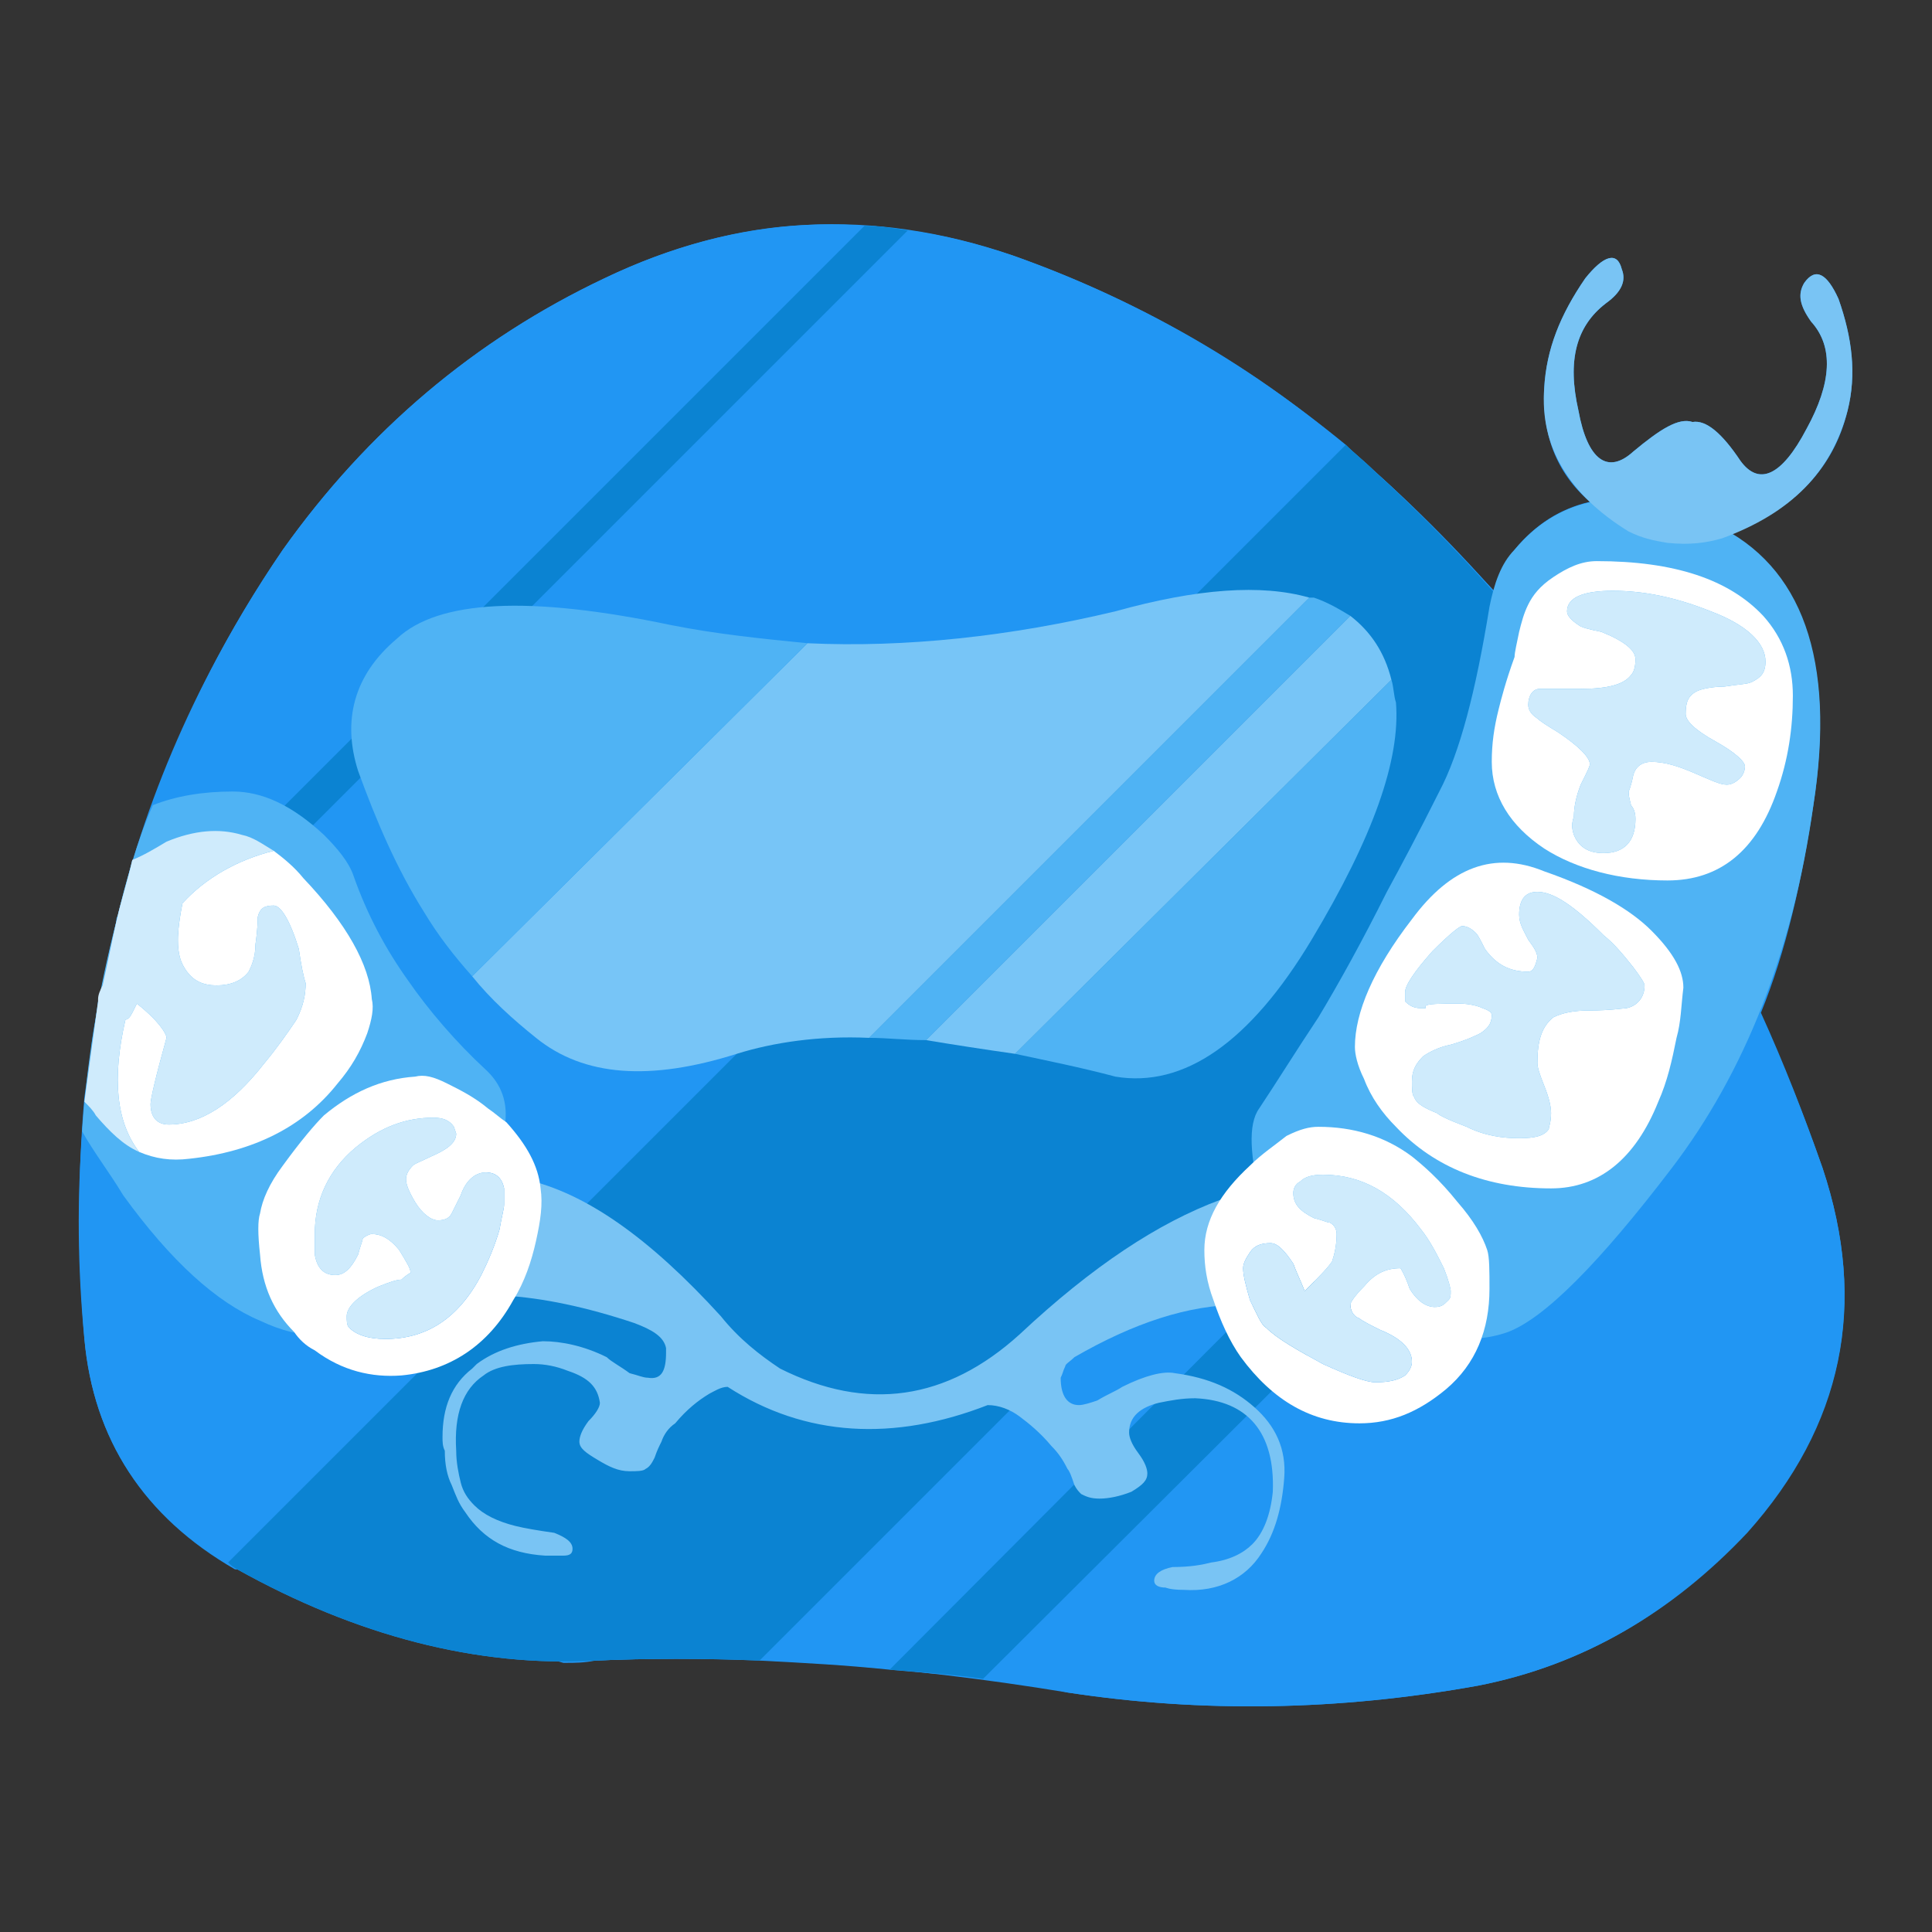 <?xml version="1.0" encoding="UTF-8"?>
<!DOCTYPE svg PUBLIC "-//W3C//DTD SVG 1.1//EN" "http://www.w3.org/Graphics/SVG/1.1/DTD/svg11.dtd">
<!-- Creator: CorelDRAW X7 -->
<svg xmlns="http://www.w3.org/2000/svg" xml:space="preserve" width="100%" height="100%" version="1.1" style="shape-rendering:geometricPrecision; text-rendering:geometricPrecision; image-rendering:optimizeQuality; fill-rule:evenodd; clip-rule:evenodd"
viewBox="0 0 847 847"
 xmlns:xlink="http://www.w3.org/1999/xlink">
 <rect x="0" y="0" width="847" height="847" fill="#333333" stroke="none"/>
 <defs>
  <style type="text/css">
   <![CDATA[
    .fil1 {fill:#0B83D2}
    .fil0 {fill:#2196F3}
    .fil2 {fill:#4FB3F4}
    .fil3 {fill:#77C5F7}
    .fil4 {fill:#79C4F4}
    .fil6 {fill:#CFEBFC}
    .fil5 {fill:white}
   ]]>
  </style>
 </defs>
 <g id="Слой_x0020_1">
  <g id="_2545927262592">
   <path class="fil0" d="M791 124c-3,5 -2,10 3,17 10,11 9,27 -2,47 -11,21 -21,25 -29,14 -8,-12 -15,-18 -21,-17 -6,-2 -14,3 -26,13 -11,10 -20,4 -24,-18 -5,-22 -1,-37 12,-47 7,-5 9,-10 7,-15 -2,-8 -8,-6 -16,4 -11,16 -17,31 -18,48 -1,20 5,37 20,50 -13,3 -24,10 -33,21 -4,5 -7,11 -9,18 -17,-18 -34,-36 -53,-53 -4,-4 -8,-7 -12,-11 -44,-36 -92,-64 -146,-83 -15,-5 -30,-9 -46,-11 0,0 0,0 -1,0 0,0 0,0 0,0 -6,-1 -12,-2 -18,-2 -39,-3 -76,5 -114,23 -57,27 -104,67 -141,119 -24,35 -43,72 -57,112l-8 24c0,0 0,0 -1,0 -2,8 -4,16 -6,23l0 1c-1,1 -1,2 -1,3 -2,9 -4,18 -6,27 0,0 0,0 0,1l0 0c-1,2 -1,4 -1,6 -1,1 -1,1 -1,1l-6 42c-3,35 -3,70 0,106 4,44 26,78 66,101 1,0 2,0 3,1l141 40c0,0 1,0 1,0 4,0 8,0 13,-1l0 0c23,-1 47,-1 72,0 19,1 38,2 57,4 11,1 23,2 34,3l7 1c0,0 0,0 0,0 13,2 25,3 37,6 59,9 119,8 180,-3 46,-9 85,-32 118,-67 42,-47 53,-100 33,-160 -8,-23 -17,-46 -27,-68 11,-27 18,-58 23,-91 9,-59 -3,-99 -36,-119 28,-11 45,-29 51,-54 4,-16 2,-32 -4,-49 -5,-11 -10,-14 -15,-7z"/>
   <path class="fil0" d="M765 672c43,-47 54,-100 34,-160 -20,-57 -46,-111 -77,-162 -33,-54 -73,-102 -120,-144 -46,-42 -99,-73 -158,-94 -61,-21 -121,-18 -179,10 -57,27 -104,67 -141,119 -34,50 -59,104 -73,163 -15,61 -20,121 -14,183 4,44 26,78 67,101 52,29 105,43 157,40 65,-3 134,2 207,14 59,9 119,8 180,-3 46,-9 85,-32 117,-67z"/>
   <path class="fil1" d="M756 412c-5,-11 -10,-21 -16,-31l-350 351c13,1 27,2 41,4l325 -324z"/>
   <path class="fil1" d="M602 206c-4,-4 -8,-7 -12,-11l-490 490c1,1 2,2 4,3 52,29 105,43 157,40 23,-1 48,-1 72,0l385 -385c-33,-51 -71,-96 -116,-137z"/>
   <path class="fil1" d="M398 101c-6,-1 -13,-2 -19,-2l-334 334c-2,9 -4,17 -5,26l358 -358z"/>
   <path class="fil2" d="M102 347c-13,0 -25,2 -35,6 -7,16 -12,34 -16,51 -8,31 -13,62 -15,92 5,9 12,18 18,28 21,29 41,47 60,55 19,9 34,8 46,0 11,-8 26,-25 45,-51 19,-27 22,-46 8,-59 -13,-12 -25,-26 -34,-39 -10,-14 -18,-29 -24,-46 -2,-6 -7,-12 -13,-18 -14,-13 -27,-19 -40,-19z"/>
   <path class="fil2" d="M664 241c-6,6 -9,15 -11,25 -6,37 -13,64 -22,81 -9,18 -17,33 -23,44 -11,22 -21,40 -30,55 -10,15 -18,28 -26,40 -5,7 -4,21 1,41 5,20 20,36 45,48 25,12 46,15 63,9 16,-6 40,-30 72,-72 32,-42 53,-95 62,-159 10,-64 -5,-105 -43,-123 -37,-18 -67,-14 -88,11z"/>
   <path class="fil2" d="M592 270c-5,-3 -10,-6 -16,-8 -1,0 -1,0 -2,0l-193 193c8,0 16,1 25,1l186 -186z"/>
   <path class="fil2" d="M612 308c-1,-3 -1,-7 -2,-10l-165 164c14,3 29,6 44,10 30,5 59,-15 86,-60 27,-45 39,-79 37,-104z"/>
   <path class="fil3" d="M610 298c-3,-12 -9,-21 -18,-28l-186 186c12,2 25,4 39,6l165 -164z"/>
   <path class="fil3" d="M574 262c-21,-6 -49,-4 -85,6 -46,11 -92,16 -135,14l-147 146c8,10 18,19 28,27 21,17 50,19 88,7 16,-5 36,-8 58,-7l193 -193z"/>
   <path class="fil2" d="M294 274c-62,-13 -102,-11 -120,6 -19,16 -24,36 -17,58 8,22 17,43 29,62 6,10 13,19 21,28l147 -146c-20,-2 -40,-4 -60,-8z"/>
   <path class="fil4" d="M810 180c4,-16 2,-32 -4,-49 -5,-11 -10,-14 -15,-7 -3,5 -2,10 3,17 10,11 9,27 -2,47 -11,21 -21,25 -29,14 -8,-12 -15,-18 -21,-17 -6,-2 -14,3 -26,13 -11,10 -20,4 -24,-18 -5,-22 -1,-37 12,-47 7,-5 9,-10 7,-15 -2,-8 -8,-6 -16,4 -11,16 -17,31 -18,48 -2,26 11,47 37,63 6,3 11,4 17,5 10,1 17,0 24,-2 30,-11 48,-29 55,-56z"/>
   <path class="fil4" d="M544 572l-9 -46c-27,10 -56,29 -88,59 -32,29 -67,34 -105,15l0 0 0 0c-9,-6 -18,-13 -26,-23 -31,-34 -59,-54 -86,-60l-9 51c17,1 36,5 57,12 8,3 13,6 14,11 0,1 0,1 0,2 0,8 -2,12 -8,11 -2,0 -4,-1 -8,-2 -4,-3 -8,-5 -10,-7 -10,-5 -20,-7 -28,-7 -11,1 -21,4 -29,10 -1,1 -1,1 -2,2 -9,7 -13,17 -13,30 0,2 0,4 1,6 0,6 1,11 3,15 2,5 3,8 6,12 8,12 19,18 35,19 5,0 8,0 8,0 3,0 4,-1 4,-3 0,-3 -3,-5 -8,-7 -7,-1 -13,-2 -17,-3 -8,-2 -14,-5 -18,-9 0,0 0,0 0,0 -3,-3 -5,-6 -6,-10 -1,-4 -2,-9 -2,-14 -1,-16 3,-27 12,-33 5,-4 13,-5 22,-5 5,0 10,1 15,3 9,3 13,7 14,14 0,2 -2,5 -5,8 -3,4 -4,7 -4,9 0,3 3,5 8,8 5,3 9,5 14,5 3,0 6,0 7,-1 2,-1 3,-3 4,-5 1,-3 2,-5 3,-7 1,-3 3,-6 6,-8 5,-6 10,-10 15,-13 2,-1 5,-3 8,-3 34,22 73,24 114,8 5,0 10,2 14,5 4,3 9,7 14,13 3,3 5,6 7,10 1,1 2,4 3,7 1,2 2,3 3,4 2,1 4,2 8,2 4,0 9,-1 14,-3 5,-3 7,-5 7,-8 0,-2 -1,-5 -4,-9 -3,-4 -4,-7 -4,-9 0,-7 5,-11 13,-13 5,-1 10,-2 16,-2 23,1 35,15 34,41 -1,10 -4,18 -9,23 -4,4 -10,7 -18,8 -4,1 -9,2 -17,2 -5,1 -8,3 -8,6 0,2 2,3 5,3 0,0 2,1 8,1 15,1 27,-5 34,-16 6,-9 9,-20 10,-33 1,-13 -4,-23 -13,-31 -9,-8 -20,-13 -35,-15 -5,-1 -13,1 -23,6 -3,2 -6,3 -11,6 -3,1 -6,2 -8,2 -5,0 -8,-4 -8,-12 1,-2 1,-3 2,-5 0,-1 2,-2 4,-4 26,-15 50,-23 73,-23z"/>
   <path class="fil5" d="M670 265c-2,4 -3,8 -4,12 -1,5 -2,9 -2,11 -4,11 -6,19 -7,23 -2,8 -3,15 -3,23 0,15 8,28 23,38 14,9 33,14 54,14 23,0 39,-13 48,-39 5,-14 7,-28 7,-42 0,-13 -4,-25 -13,-35 -15,-16 -39,-24 -73,-24 -7,0 -13,3 -19,7 -6,4 -9,8 -11,12zm4 50c-3,-2 -4,-4 -4,-6 0,-4 2,-7 5,-7 3,0 9,0 18,0 12,0 19,-2 22,-6 1,-1 2,-3 2,-7 0,-4 -5,-8 -15,-12 -5,-1 -9,-2 -10,-3 -3,-2 -5,-4 -5,-6 0,-6 7,-9 20,-9 14,0 28,3 43,9 16,6 24,14 24,22 0,5 -2,7 -6,9 -2,1 -6,1 -12,2 -5,0 -10,1 -12,2 -4,2 -5,5 -5,10 0,3 4,7 13,12 9,5 13,9 13,11 0,2 -1,4 -2,5 -2,2 -4,3 -6,3 -3,0 -7,-2 -14,-5 -7,-3 -13,-5 -19,-5 -4,0 -7,2 -8,6 -1,5 -2,7 -2,7 0,3 1,5 1,6 1,1 2,3 2,6 0,10 -5,15 -14,15 -7,0 -11,-3 -13,-8 -1,-3 -1,-5 0,-8 0,-4 1,-9 3,-14 3,-6 4,-8 4,-9 0,-3 -5,-8 -14,-14 -5,-3 -8,-5 -9,-6z"/>
   <path class="fil6" d="M670 309c0,2 1,4 4,6 1,1 4,3 9,6 9,6 14,11 14,14 0,1 -1,3 -4,9 -2,5 -3,10 -3,14 -1,3 -1,5 0,8 2,5 6,8 13,8 9,0 14,-5 14,-15 0,-3 -1,-5 -2,-6 0,-1 -1,-3 -1,-6 0,0 1,-2 2,-7 1,-4 4,-6 8,-6 6,0 12,2 19,5 7,3 11,5 14,5 2,0 4,-1 6,-3 1,-1 2,-3 2,-5 0,-2 -4,-6 -13,-11 -9,-5 -13,-9 -13,-12 0,-5 1,-8 5,-10 2,-1 7,-2 12,-2 6,-1 10,-1 12,-2 4,-2 6,-4 6,-9 0,-8 -8,-16 -24,-22 -15,-6 -29,-9 -43,-9 -13,0 -20,3 -20,9 0,2 2,4 5,6 1,1 5,2 10,3 10,4 15,8 15,12 0,4 -1,6 -2,7 -3,4 -10,6 -22,6 -9,0 -15,0 -18,0 -3,0 -5,3 -5,7z"/>
   <path class="fil5" d="M724 408c-9,-9 -24,-18 -47,-26 -22,-9 -41,-2 -58,21 -17,22 -25,41 -25,56 0,3 1,8 4,14 3,8 8,15 14,21 17,18 40,27 68,27 21,0 37,-13 47,-38 4,-9 6,-18 8,-28 2,-7 2,-14 3,-22 0,-7 -4,-15 -14,-25zm-21 2c5,4 9,9 13,14 3,4 5,7 5,8 0,5 -3,9 -8,10 -1,0 -7,1 -16,1 -7,0 -12,1 -16,3 -5,4 -7,10 -7,20 0,2 1,5 3,10 2,5 3,9 3,12 0,4 -1,6 -1,7 -2,3 -6,4 -13,4 -7,0 -15,-1 -23,-5 -8,-3 -12,-5 -13,-6 -5,-2 -9,-4 -10,-7 -1,-1 -1,-4 -1,-7 0,-5 2,-8 5,-11 3,-2 7,-4 12,-5 7,-2 11,-4 13,-5 3,-2 5,-4 5,-8 0,-1 -1,-2 -4,-3 -2,-1 -6,-2 -10,-2 -9,0 -14,0 -15,1 0,0 0,1 0,1 -1,0 -1,0 -2,0 -3,0 -5,-1 -7,-3 0,-3 0,-4 0,-4 0,-3 4,-9 12,-18 8,-8 12,-11 13,-11 2,0 4,1 6,3 1,1 2,3 4,7 5,7 11,10 19,10 2,0 3,-2 4,-6 0,-2 -1,-4 -4,-8 -2,-4 -4,-7 -4,-11 0,-7 3,-10 8,-10 7,0 16,6 29,19z"/>
   <path class="fil6" d="M716 424c-4,-5 -8,-10 -13,-14 -13,-13 -22,-19 -29,-19 -5,0 -8,3 -8,10 0,4 2,7 4,11 3,4 4,6 4,8 -1,4 -2,6 -4,6 -8,0 -14,-3 -19,-10 -2,-4 -3,-6 -4,-7 -2,-2 -4,-3 -6,-3 -1,0 -5,3 -13,11 -8,9 -12,15 -12,18 0,0 0,1 0,4 2,2 4,3 7,3 1,0 1,0 2,0 0,0 0,-1 0,-1 1,-1 6,-1 15,-1 4,0 8,1 10,2 3,1 4,2 4,3 0,4 -2,6 -5,8 -2,1 -6,3 -13,5 -5,1 -9,3 -12,5 -3,3 -5,6 -5,11 0,3 0,6 1,7 1,3 5,5 10,7 1,1 5,3 13,6 8,4 16,5 23,5 7,0 11,-1 13,-4 0,-1 1,-3 1,-7 0,-3 -1,-7 -3,-12 -2,-5 -3,-8 -3,-10 0,-10 2,-16 7,-20 4,-2 9,-3 16,-3 9,0 15,-1 16,-1 5,-1 8,-5 8,-10 0,-1 -2,-4 -5,-8z"/>
   <path class="fil5" d="M578 494c-4,0 -8,1 -14,4 -5,4 -11,8 -16,13 -13,12 -20,24 -20,37 0,7 1,14 4,22 3,9 7,18 12,25 14,19 31,29 52,29 14,0 26,-5 38,-15 13,-11 19,-26 19,-44 0,-8 0,-14 -1,-17 -2,-6 -6,-13 -13,-21 -8,-10 -15,-16 -20,-20 -12,-9 -26,-13 -41,-13zm-8 24c2,-2 5,-3 10,-3 17,0 31,8 43,24 4,5 7,11 10,17 2,5 3,9 3,10 0,2 0,3 -1,4 -2,2 -3,3 -6,3 -4,0 -8,-3 -11,-8 -2,-6 -4,-9 -4,-9 -6,0 -11,2 -16,8 -4,4 -6,7 -6,8 0,2 1,5 4,6 1,1 5,3 9,5 10,4 14,9 14,14 0,2 -1,4 -3,6 -3,2 -7,3 -13,3 -4,0 -12,-3 -23,-8 -11,-6 -20,-11 -25,-16 -2,-1 -4,-6 -7,-12 -2,-7 -3,-11 -3,-14 0,-2 1,-4 3,-7 2,-3 5,-4 9,-4 3,0 6,3 10,9 1,3 3,7 5,12 6,-6 10,-10 12,-13 1,-3 2,-7 2,-12 0,-2 -1,-4 -3,-5 -1,0 -3,-1 -7,-2 -6,-3 -9,-6 -9,-11 0,-2 1,-4 3,-5z"/>
   <path class="fil6" d="M580 515c-5,0 -8,1 -10,3 -2,1 -3,3 -3,5 0,5 3,8 9,11 4,1 6,2 7,2 2,1 3,3 3,5 0,5 -1,9 -2,12 -2,3 -6,7 -12,13 -2,-5 -4,-9 -5,-12 -4,-6 -7,-9 -10,-9 -4,0 -7,1 -9,4 -2,3 -3,5 -3,7 0,3 1,7 3,14 3,6 5,11 7,12 5,5 14,10 25,16 11,5 19,8 23,8 6,0 10,-1 13,-3 2,-2 3,-4 3,-6 0,-5 -4,-10 -14,-14 -4,-2 -8,-4 -9,-5 -3,-1 -4,-4 -4,-6 0,-1 2,-4 6,-8 5,-6 10,-8 16,-8 0,0 2,3 4,9 3,5 7,8 11,8 3,0 4,-1 6,-3 1,-1 1,-2 1,-4 0,-1 -1,-5 -3,-10 -3,-6 -6,-12 -10,-17 -12,-16 -26,-24 -43,-24z"/>
   <path class="fil5" d="M222 492c-3,-2 -5,-4 -8,-6 -6,-5 -12,-8 -18,-11 -6,-3 -10,-4 -14,-3 -15,1 -28,7 -40,17 -4,4 -10,11 -18,22 -6,8 -9,15 -10,21 -1,3 -1,9 0,18 1,14 6,25 15,34 2,3 5,6 9,8 12,9 25,12 38,11 21,-2 38,-13 49,-33 5,-8 8,-17 10,-26 2,-9 3,-16 2,-23 -1,-10 -6,-19 -15,-29zm-33 15c-4,2 -7,3 -8,4 -2,2 -3,4 -3,6 0,2 1,5 4,10 3,5 7,8 10,8 3,0 5,-1 6,-3 1,-2 2,-4 4,-8 2,-6 6,-10 11,-10 4,0 7,2 8,7 0,2 0,4 0,7 0,2 -1,5 -2,11 -2,7 -5,14 -8,20 -10,19 -24,28 -42,28 -8,0 -13,-2 -16,-5 -1,-1 -1,-3 -1,-5 0,-4 5,-9 14,-13 5,-2 8,-3 10,-3 2,-2 4,-3 4,-3 0,-2 -2,-5 -5,-10 -4,-5 -8,-7 -12,-7 -1,0 -3,1 -4,2 0,1 -1,3 -2,7 -3,6 -6,9 -10,9 -5,0 -8,-3 -9,-9 0,-5 0,-8 0,-9 0,-15 6,-28 18,-38 11,-9 22,-13 34,-13 4,0 7,1 9,4l1 3c0,4 -4,7 -11,10z"/>
   <path class="fil6" d="M181 511c1,-1 4,-2 8,-4 7,-3 11,-6 11,-10l-1 -3c-2,-3 -5,-4 -9,-4 -12,0 -23,4 -34,13 -12,10 -18,23 -18,38 0,1 0,4 0,9 1,6 4,9 9,9 4,0 7,-3 10,-9 1,-4 2,-6 2,-7 1,-1 3,-2 4,-2 4,0 8,2 12,7 3,5 5,8 5,10 0,0 -2,1 -4,3 -2,0 -5,1 -10,3 -9,4 -14,9 -14,13 0,2 0,4 1,5 3,3 8,5 16,5 18,0 32,-9 42,-28 3,-6 6,-13 8,-20 1,-6 2,-9 2,-11 0,-3 0,-5 0,-7 -1,-5 -4,-7 -8,-7 -5,0 -9,4 -11,10 -2,4 -3,6 -4,8 -1,2 -3,3 -6,3 -3,0 -7,-3 -10,-8 -3,-5 -4,-8 -4,-10 0,-2 1,-4 3,-6z"/>
   <path class="fil5" d="M131 416c1,7 2,12 3,15 0,5 -1,10 -4,16 -4,6 -9,13 -14,19 -14,18 -28,27 -42,27 -5,0 -8,-3 -8,-9 0,-2 2,-11 7,-29 0,-2 -4,-8 -13,-15 0,0 -1,2 -2,4 -1,2 -2,3 -3,3 -6,26 -4,45 6,58 7,3 14,4 22,3 28,-3 50,-14 65,-33 6,-7 10,-14 13,-22 2,-6 3,-11 2,-15 -1,-15 -11,-33 -30,-53 -4,-5 -9,-9 -13,-12 -16,4 -30,12 -40,23 -2,10 -2,15 -2,16 0,6 1,10 4,14 3,4 7,6 13,6 6,0 11,-2 14,-6 1,-2 3,-6 3,-12 1,-7 1,-11 1,-12 1,-4 3,-5 7,-5 3,0 7,6 11,19z"/>
   <path class="fil6" d="M134 431c-1,-3 -2,-8 -3,-15 -4,-13 -8,-19 -11,-19 -4,0 -6,1 -7,5 0,1 0,5 -1,12 0,6 -2,10 -3,12 -3,4 -8,6 -14,6 -6,0 -10,-2 -13,-6 -3,-4 -4,-8 -4,-14 0,-1 0,-6 2,-16 10,-11 24,-19 40,-23 -5,-3 -9,-6 -14,-7 -10,-3 -21,-2 -33,3 -5,3 -10,6 -15,8 -2,9 -5,18 -7,27 -2,9 -4,19 -6,28 -1,2 -2,4 -2,6 0,1 0,1 0,1 -2,15 -4,29 -6,44 2,2 4,4 5,6 6,7 12,13 19,16 -10,-13 -12,-32 -6,-58 1,0 2,-1 3,-3 1,-2 2,-4 2,-4 9,7 13,13 13,15 -5,18 -7,27 -7,29 0,6 3,9 8,9 14,0 28,-9 42,-27 5,-6 10,-13 14,-19 3,-6 4,-11 4,-16z"/>
  </g>
 </g>
</svg>
